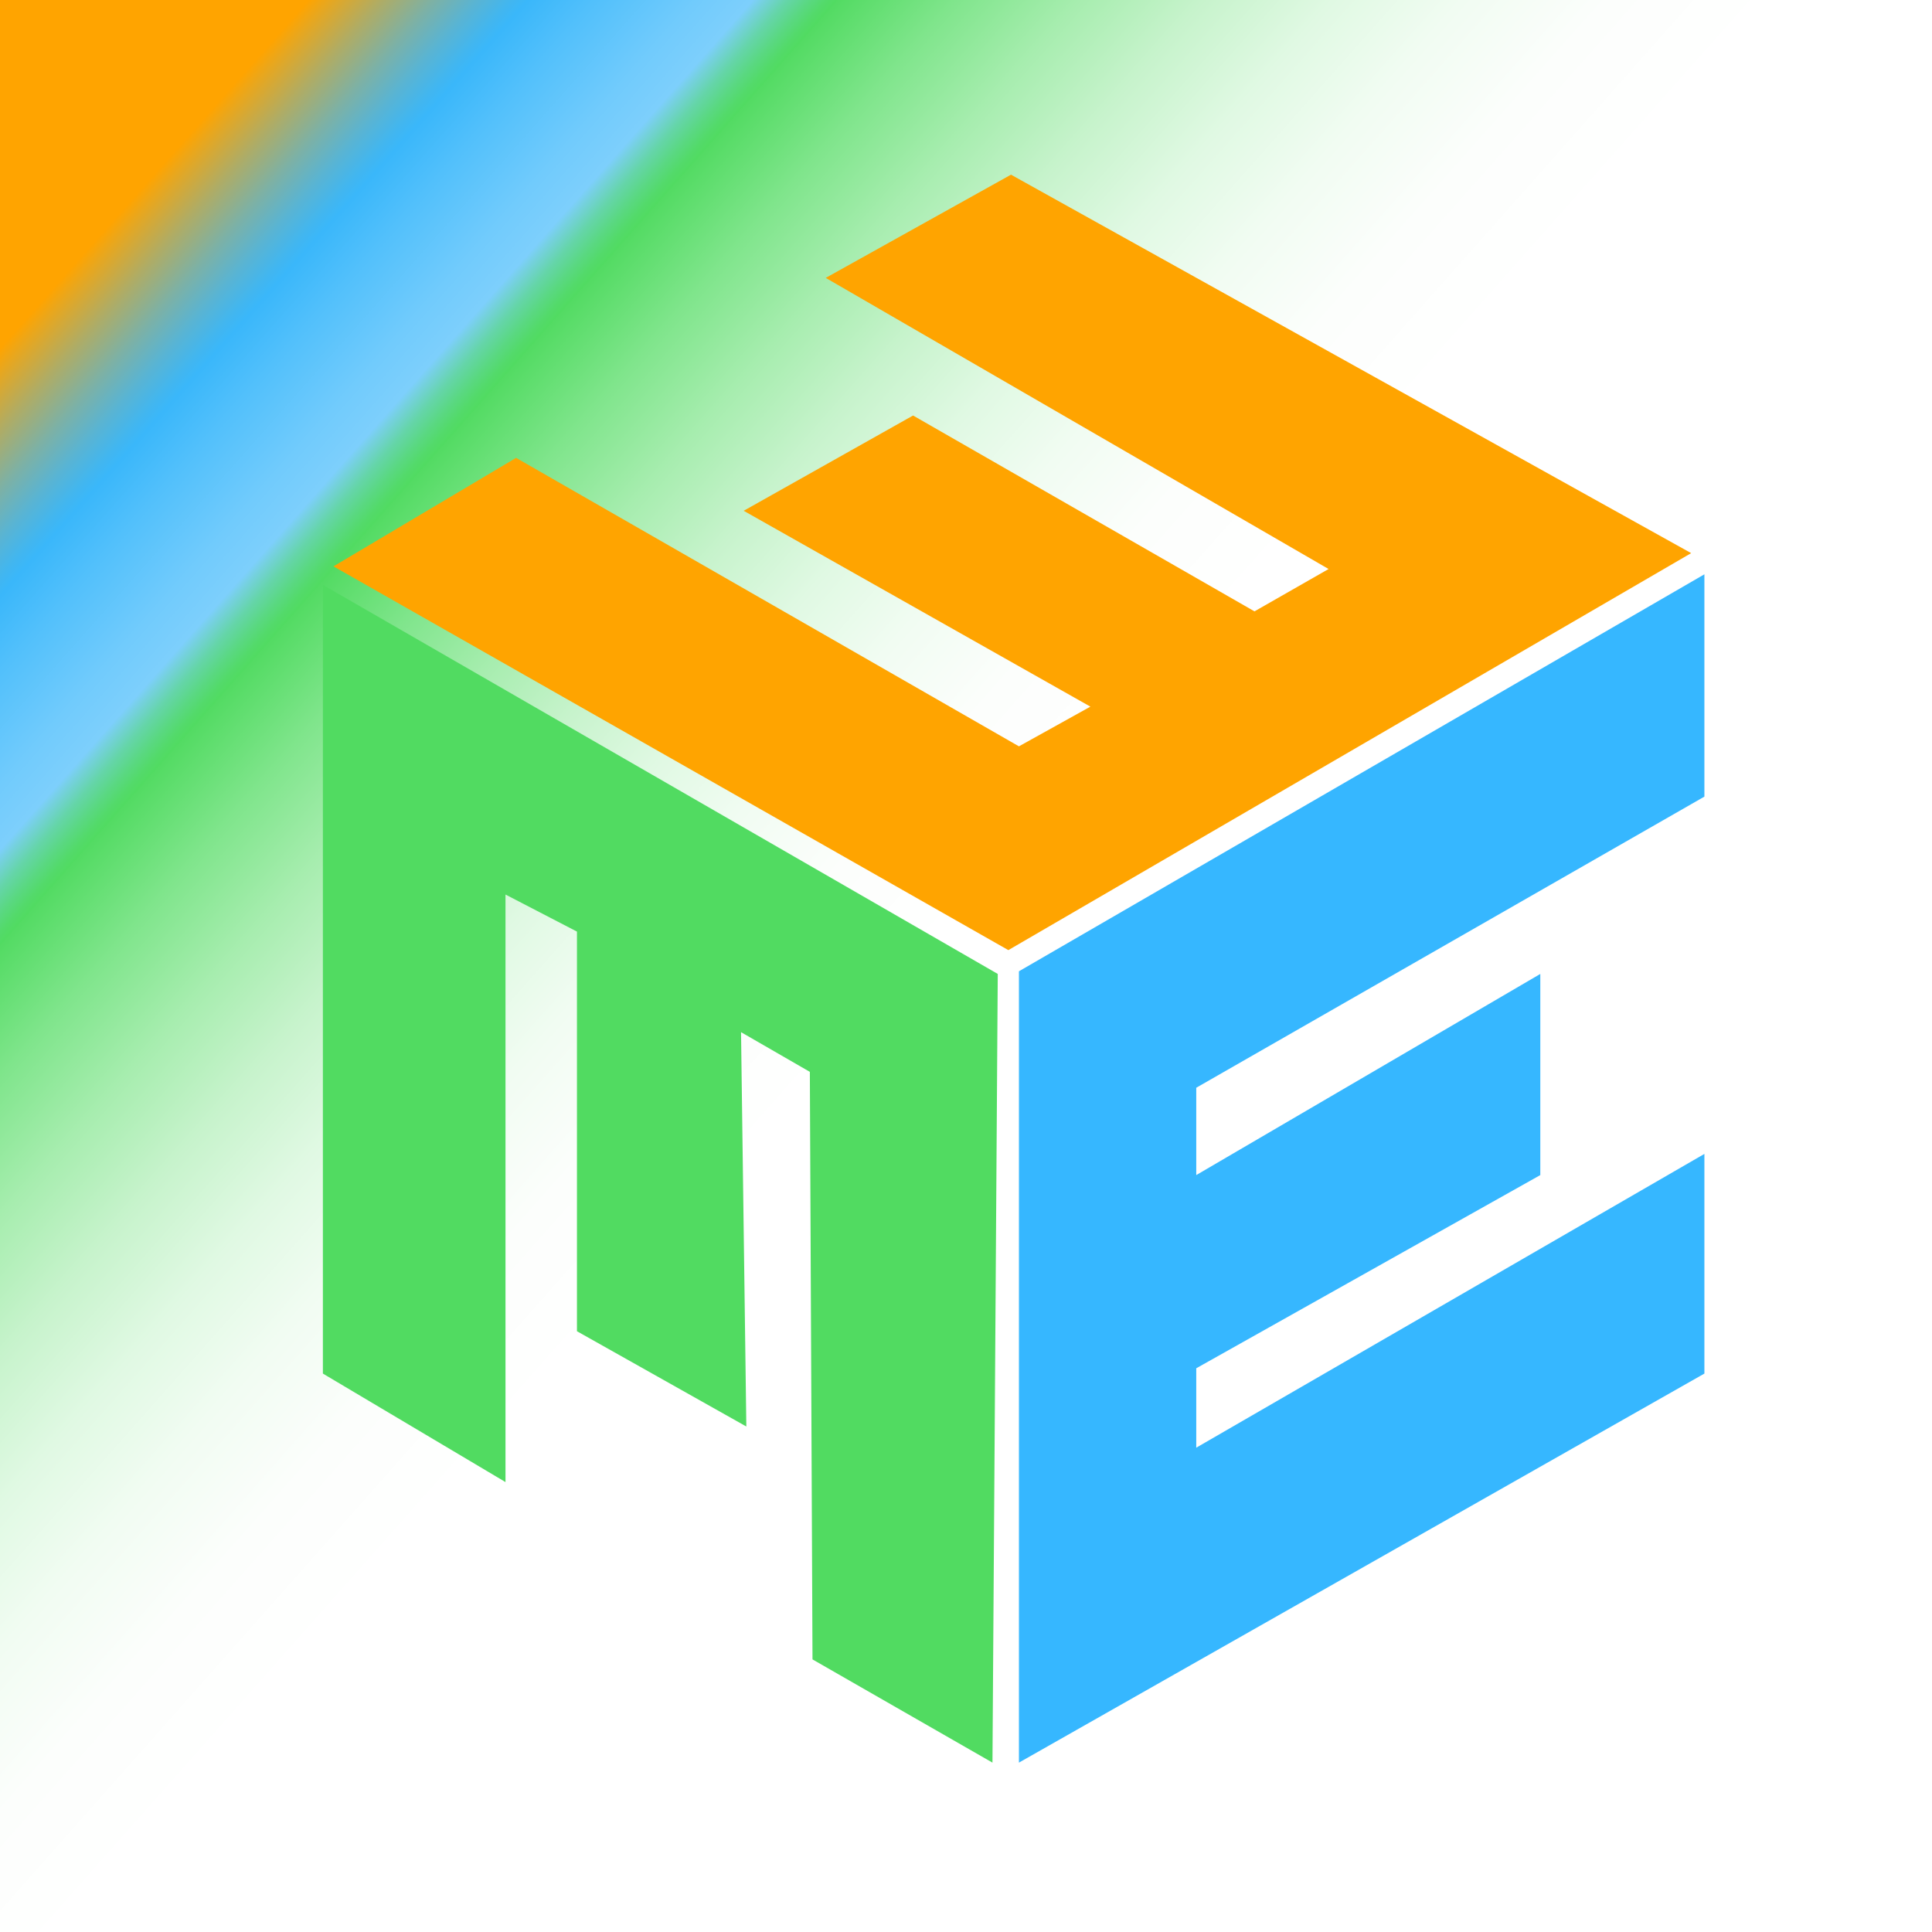 <?xml version="1.0" encoding="utf-8"?>
<!-- Generator: Adobe Illustrator 17.1.0, SVG Export Plug-In . SVG Version: 6.00 Build 0)  -->
<!DOCTYPE svg PUBLIC "-//W3C//DTD SVG 1.1//EN" "http://www.w3.org/Graphics/SVG/1.1/DTD/svg11.dtd">
<svg version="1.1" xmlns="http://www.w3.org/2000/svg" xmlns:xlink="http://www.w3.org/1999/xlink" x="0px" y="0px" width="73px"
	 height="73px" viewBox="0 0 73 73" enable-background="new 0 0 73 73" xml:space="preserve">
<rect x="0" y="0" width="73" height="73" fill="#333333" stroke="none"/>
<g id="Layer_1">
	<polygon fill="#FFFFFF" points="-123.9,22.4 -148.1,36.4 -148,64.2 -123.9,50.3 -123.9,42.6 -141.8,52.9 -141.8,50.1 -129.7,43.3 
		-129.7,36.2 -141.8,43.3 -141.8,40.2 -123.9,29.9 	"/>
	<linearGradient id="SVGID_1_" gradientUnits="userSpaceOnUse" x1="-99.5" y1="36.007" x2="-13.5" y2="36.007">
		<stop  offset="6.403941e-002" style="stop-color:#952C58"/>
		<stop  offset="0.813" style="stop-color:#C42244"/>
	</linearGradient>
	<rect x="-99.5" y="-6.5" fill="url(#SVGID_1_)" width="86" height="85"/>
	
		<linearGradient id="SVGID_2_" gradientUnits="userSpaceOnUse" x1="75.245" y1="3.198" x2="-8.224" y2="90.615" gradientTransform="matrix(-1.834354e-003 -1.37 1.275 -1.707566e-003 -6.447 103.677)">
		<stop  offset="6.403941e-002" style="stop-color:#FFA400"/>
		<stop  offset="6.657483e-002" style="stop-color:#EFA615"/>
		<stop  offset="7.702332e-002" style="stop-color:#AFAC65"/>
		<stop  offset="8.630314e-002" style="stop-color:#7DB1A5"/>
		<stop  offset="9.406689e-002" style="stop-color:#59B4D3"/>
		<stop  offset="0.1" style="stop-color:#42B6EF"/>
		<stop  offset="0.103" style="stop-color:#3AB7FA"/>
		<stop  offset="0.115" style="stop-color:#52C0FB"/>
		<stop  offset="0.133" style="stop-color:#71CBFC"/>
		<stop  offset="0.143" style="stop-color:#7DCFFC"/>
		<stop  offset="0.145" style="stop-color:#75D1DE"/>
		<stop  offset="0.149" style="stop-color:#65D5A9"/>
		<stop  offset="0.153" style="stop-color:#5AD882"/>
		<stop  offset="0.156" style="stop-color:#53DA6A"/>
		<stop  offset="0.158" style="stop-color:#51DB61"/>
		<stop  offset="0.158" style="stop-color:#53DB63"/>
		<stop  offset="0.179" style="stop-color:#80E58C"/>
		<stop  offset="0.201" style="stop-color:#A7EDAF"/>
		<stop  offset="0.223" style="stop-color:#C7F3CC"/>
		<stop  offset="0.246" style="stop-color:#E0F9E3"/>
		<stop  offset="0.269" style="stop-color:#F1FCF2"/>
		<stop  offset="0.295" style="stop-color:#FCFEFC"/>
		<stop  offset="0.325" style="stop-color:#FFFFFF"/>
		<stop  offset="0.42" style="stop-color:#FFFFFF"/>
		<stop  offset="1" style="stop-color:#FFFFFF"/>
	</linearGradient>
	<polygon fill="url(#SVGID_2_)" points="107.4,-1.3 107.6,116.5 -0.8,116.7 -1,-1.2 	"/>
</g>
<g id="Layer_2">
	<polygon fill="#51DB61" points="-82.6,20.8 -57.1,35.5 -57.3,65.3 -64.1,61.4 -64.2,39.2 -66.8,37.7 -66.6,52.6 -73,49 -73,33.9 
		-75.7,32.5 -75.7,54.7 -82.6,50.6 	"/>
	<polygon fill="#36B7FF" points="-30.5,20.5 -56.3,35.4 -56.3,65.3 -30.4,50.6 -30.4,42.3 -49.6,53.4 -49.6,50.4 -36.6,43.1 
		-36.6,35.5 -49.6,43.1 -49.6,39.8 -30.4,28.8 	"/>
	<polygon fill="#FFA400" points="-82.2,20.1 -56.7,34.6 -31,19.6 -56.6,5.3 -63.6,9.2 -44.6,20.2 -47.4,21.8 -60.3,14.4 -66.7,18 
		-53.6,25.4 -56.3,26.9 -75.3,16 	"/>
	<polygon fill="#51DB61" points="12.2,22.1 37.7,36.8 37.5,66.6 30.7,62.7 30.6,40.5 28,39 28.2,53.9 21.8,50.3 21.8,35.2 
		19.1,33.8 19.1,56 12.2,51.9 	"/>
	<polygon fill="#36B7FF" points="64.4,21.7 38.5,36.7 38.5,66.6 64.4,51.9 64.4,43.6 45.2,54.7 45.2,51.7 58.2,44.4 58.2,36.8 
		45.2,44.4 45.2,41.1 64.4,30.1 	"/>
	<polygon fill="#FFA400" points="12.6,21.4 38.1,35.9 63.9,20.9 38.2,6.6 31.2,10.5 50.2,21.5 47.4,23.1 34.5,15.7 28.1,19.3 
		41.2,26.7 38.5,28.2 19.5,17.3 	"/>
</g>
</svg>
